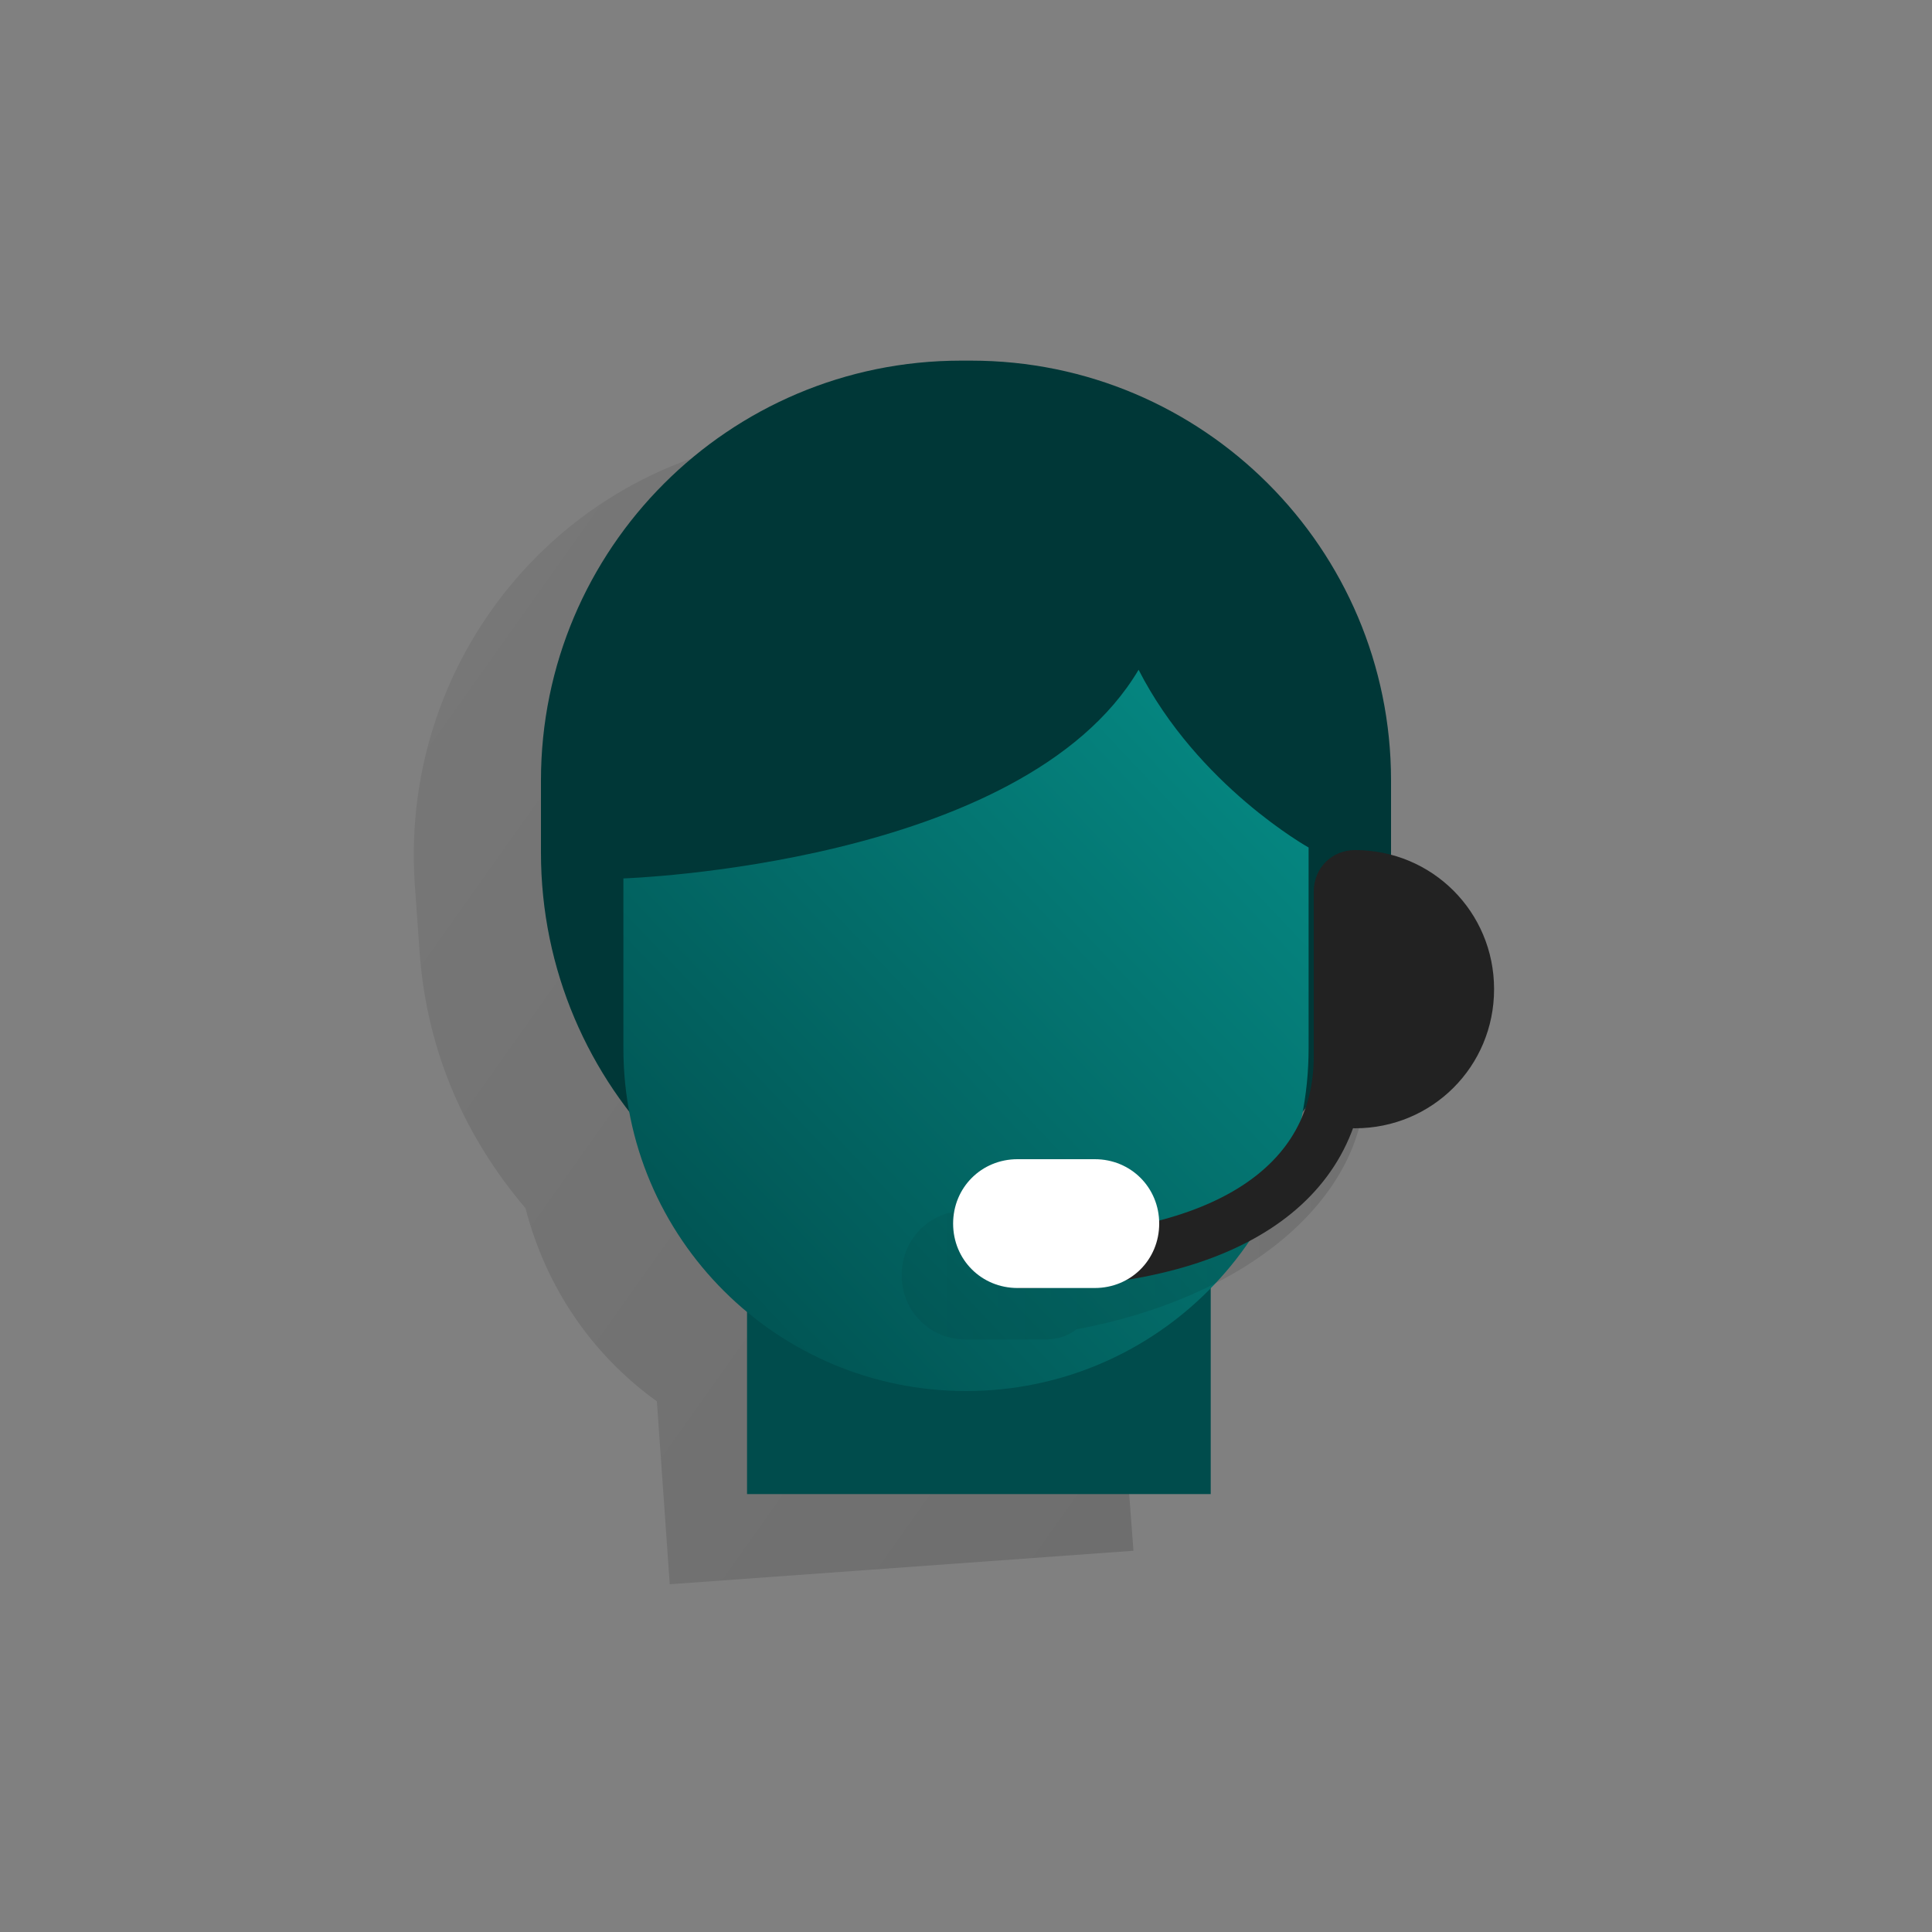 <?xml version="1.0" encoding="UTF-8"?>
<svg width="75px" height="75px" viewBox="0 0 75 75" version="1.1" xmlns="http://www.w3.org/2000/svg" xmlns:xlink="http://www.w3.org/1999/xlink">
    <rect x="0" y="0" width="75" height="75" fill="#808080" stroke="none"/>
    <!-- Generator: Sketch 51.3 (57544) - http://www.bohemiancoding.com/sketch -->
    <title>SVG/ICONS / FANCY / Callcenter-man</title>
    <desc>Created with Sketch.</desc>
    <defs>
        <linearGradient x1="1.524%" y1="13.513%" x2="84.599%" y2="83.398%" id="linearGradient-1">
            <stop stop-color="#000000" stop-opacity="0.13" offset="0%"></stop>
            <stop stop-color="#000000" stop-opacity="0.28" offset="100%"></stop>
        </linearGradient>
        <linearGradient x1="96.788%" y1="3.212%" x2="0.174%" y2="99.826%" id="linearGradient-2">
            <stop stop-color="#068B85" offset="0%"></stop>
            <stop stop-color="#004C4C" offset="100%"></stop>
        </linearGradient>
        <linearGradient x1="0%" y1="50%" x2="100%" y2="50%" id="linearGradient-3">
            <stop stop-color="#000000" stop-opacity="0.05" offset="0%"></stop>
            <stop stop-color="#000000" stop-opacity="0.12" offset="100%"></stop>
        </linearGradient>
    </defs>
    <g id="ICONS-/-FANCY-/-Callcenter-man" stroke="none" stroke-width="1" fill="none" fill-rule="evenodd">
        <g id="Icons-/-Fancy-/-iconen-artboards-copy_icon-callcenter-man">
            <rect id="Rectangle-3-Copy-23" x="0" y="0" width="75" height="75"></rect>
            <path d="M53.6,39.8 C53.4,37.3 51.6,35.4 49.2,34.9 L49.2,34.8 L49,32 C48.4,23 40.6,16.3 31.6,16.9 L31.2,16.9 C22.2,17.5 15.5,25.3 16.1,34.3 L16.3,37.1 C16.6,40.9 18.1,44.2 20.4,46.9 C21.2,50 23,52.6 25.5,54.4 L26,61.5 L44,60.2 L43.4,52.2 L43.5,52.1 C46.3,50.4 48.2,48.1 48.7,45.6 C51.7,45.2 53.8,42.7 53.6,39.8 Z" id="Shape" fill="url(#linearGradient-1)" fill-rule="nonzero" opacity="0.5"></path>
            <path d="M47,49.6 L47,58 L29,58 L29,49.6 C31.1,50.7 34.8,51.3 38,51.3 C41.2,51.3 44.9,50.7 47,49.6 Z" id="Shape" fill="#004C4C" fill-rule="nonzero"></path>
            <path d="M37.5,49.6 L37.5,49.6 C46.6,49.6 54,42.2 54,33.1 L54,30.3 C54,21.3 46.7,14 37.7,14 L37.3,14 C28.3,14 21,21.3 21,30.3 L21,33.1 C21,42.2 28.4,49.6 37.5,49.6 Z" id="Shape" fill="#003737" fill-rule="nonzero"></path>
            <path d="M50.8,32.9 C50.8,32.9 46.5,30.5 44.2,26 C39.7,33.6 24.2,34.1 24.2,34.1 L24.2,40.7 C24.2,48.1 30.2,54 37.5,54 L37.5,54 C44.9,54 50.8,48 50.8,40.7 L50.8,32.9 Z" id="Shape" fill="url(#linearGradient-2)" fill-rule="nonzero"></path>
            <path d="M51,38 L51,42 C51,45.2 47.7,48 43,49.3 C42.9,48 41.8,47 40.5,47 L37.5,47 C36.1,47 35,48.1 35,49.5 C35,50.9 36.1,52 37.5,52 L40.5,52 C41,52 41.4,51.9 41.8,51.6 C48.3,50.4 53,46.6 53,42 L53,38 L51,38 Z" id="Shape" fill="url(#linearGradient-3)" fill-rule="nonzero"></path>
            <path d="M39.5,49 L39.5,49 C47.5,49 52,46 52,41 L54,36" id="Shape" stroke="#222222" stroke-width="2"></path>
            <path d="M42.5,45 L39.5,45 C38.1,45 37,46.1 37,47.5 L37,47.5 C37,48.9 38.1,50 39.5,50 L42.5,50 C43.9,50 45,48.9 45,47.5 L45,47.5 C45,46.1 43.9,45 42.5,45 Z" id="Shape" fill="#FFFFFF" fill-rule="nonzero"></path>
            <path d="M52.6,43.8 L52.6,43.8 C51.7,43.8 51,43.1 51,42.2 L51,34.6 C51,33.7 51.7,33 52.6,33 L52.6,33 C55.6,33 58,35.4 58,38.4 L58,38.4 C58,41.4 55.6,43.8 52.6,43.8 Z" id="Shape" fill="#222222" fill-rule="nonzero"></path>
        </g>
    </g>
</svg>